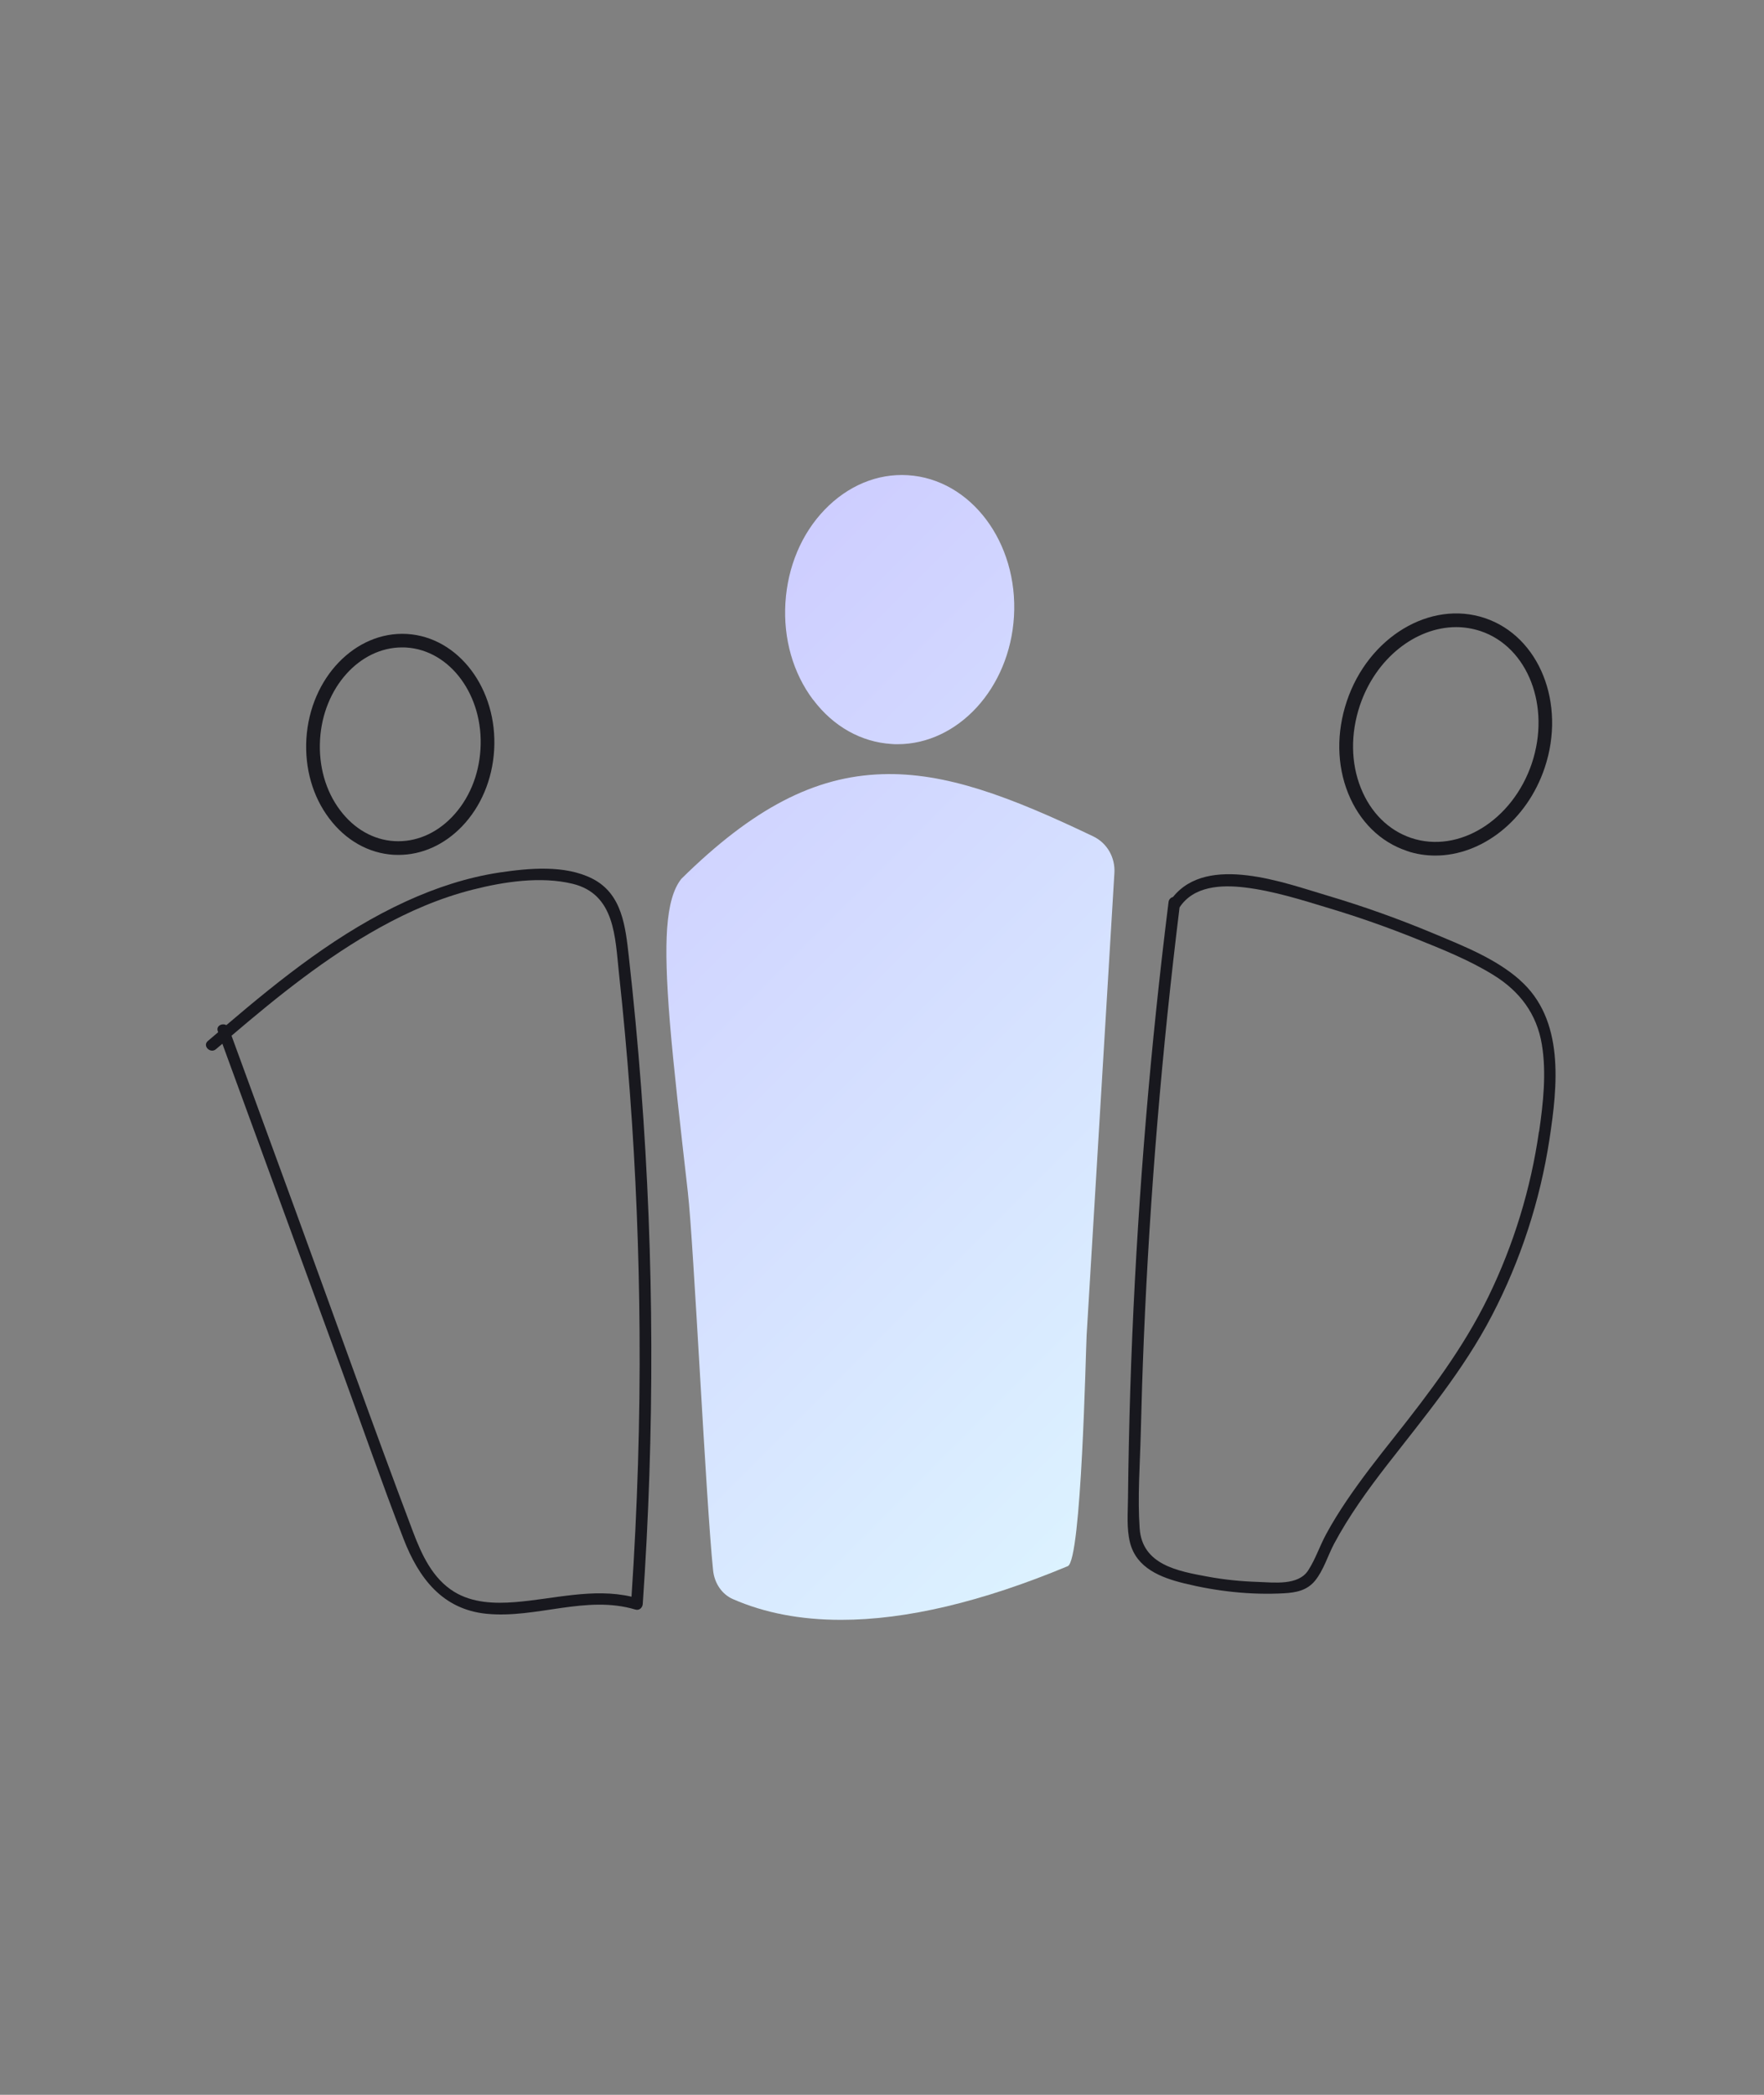 <?xml version="1.0" encoding="UTF-8"?>
<svg id="Layer_1" data-name="Layer 1" xmlns="http://www.w3.org/2000/svg" xmlns:xlink="http://www.w3.org/1999/xlink" viewBox="0 0 160 190">
  <rect x="0" y="0" width="160" height="190" fill="#808080" stroke="none"/>
  <defs>
    <style>
      .cls-1 {
        fill: none;
      }

      .cls-2 {
        fill: url(#linear-gradient);
      }

      .cls-3 {
        fill: #18181e;
      }

      .cls-4 {
        clip-path: url(#clippath);
      }
    </style>
    <clipPath id="clippath">
      <rect class="cls-1" width="160" height="190"/>
    </clipPath>
    <linearGradient id="linear-gradient" x1="51.42" y1="69.59" x2="110.38" y2="128.55" gradientUnits="userSpaceOnUse">
      <stop offset="0" stop-color="#ceceff"/>
      <stop offset="1" stop-color="#dcf2ff"/>
    </linearGradient>
  </defs>
  <g class="cls-4">
    <g>
      <path class="cls-2" d="M73.75,63.47c-1.82-2.42-2.71-5.54-2.51-8.8.2-3.26,1.46-6.26,3.56-8.44,2.1-2.18,4.78-3.3,7.54-3.13,5.71.35,10.03,6.09,9.63,12.82-.39,6.51-5.08,11.58-10.56,11.58-.18,0-.36,0-.54-.02-2.76-.17-5.29-1.59-7.11-4.01ZM99.16,75.86c-7.57-3.62-13.41-5.83-19.15-5.64-6.13.19-11.73,3.1-18.21,9.49-.72.91-1.13,2.34-1.29,4.49-.14,2.01-.06,4.72.25,8.53.34,4.09.91,9.08,1.63,15.4.54,4.77,1.64,28.07,2.29,34.3.12,1.18.81,2.18,1.8,2.61,2.88,1.26,6.15,1.88,9.81,1.88,5.88,0,12.76-1.62,20.56-4.87,1.25-.52,1.63-19.57,1.71-20.94l2.52-41.94c.08-1.41-.67-2.71-1.92-3.31Z"/>
      <g>
        <path class="cls-3" d="M127.6,77.18c.85.29,1.72.42,2.59.42,4.18,0,8.31-3.15,9.92-7.97,1.95-5.82-.48-11.91-5.43-13.57-4.95-1.66-10.57,1.72-12.52,7.54-.95,2.83-.91,5.79.12,8.35,1.03,2.56,2.92,4.42,5.31,5.22ZM123.34,64c1.44-4.3,5.08-7.12,8.74-7.12.74,0,1.48.12,2.21.36,4.3,1.44,6.38,6.83,4.65,12-1.74,5.17-6.65,8.21-10.95,6.76-2.04-.69-3.66-2.29-4.55-4.51-.92-2.28-.95-4.94-.1-7.49Z"/>
        <path class="cls-3" d="M35.7,77.53c.15,0,.3.01.45.01,2.11,0,4.14-.91,5.75-2.58,1.72-1.79,2.76-4.25,2.92-6.93.33-5.52-3.21-10.25-7.91-10.53-4.68-.27-8.78,3.98-9.12,9.5-.16,2.68.57,5.25,2.07,7.23,1.5,1.99,3.57,3.16,5.84,3.3ZM29.03,67.07c.28-4.69,3.58-8.35,7.44-8.35.12,0,.24,0,.37.01,4.01.24,7.04,4.38,6.74,9.22-.14,2.39-1.06,4.57-2.58,6.15-1.47,1.53-3.33,2.3-5.23,2.19-1.9-.11-3.65-1.11-4.92-2.8-1.32-1.75-1.96-4.02-1.82-6.41Z"/>
        <path class="cls-3" d="M57.04,86.79c-.31-2.72-.59-5.72-3.32-7.1-2.49-1.26-5.72-.95-8.37-.56-2.95.44-5.8,1.38-8.51,2.62-6.03,2.76-11.28,6.94-16.31,11.23-.37-.21-.96.06-.77.56,0,.03.02.05.03.08-.31.27-.62.53-.94.8-.51.44.23,1.18.74.74.19-.16.38-.33.58-.49,3.63,9.93,7.26,19.85,10.89,29.78,1.84,5.04,3.6,10.12,5.54,15.12,1.37,3.54,3.51,6.4,7.53,6.8,4.52.45,9.03-1.73,13.51-.38.35.1.64-.18.66-.51,1.08-15.61,1.04-31.28-.15-46.88-.3-3.94-.67-7.87-1.11-11.8ZM57.28,144.82c-3.49-.81-7.04.21-10.55.49-1.88.15-3.87.08-5.53-.93-1.97-1.21-2.95-3.37-3.74-5.45-3.64-9.64-7.09-19.37-10.63-29.05-1.94-5.31-3.89-10.63-5.83-15.94,4.23-3.61,8.58-7.11,13.45-9.81,2.66-1.48,5.47-2.69,8.43-3.44,2.83-.72,6.17-1.23,9.06-.53,3.85.94,3.85,4.85,4.2,8.1.39,3.6.72,7.21.99,10.82.54,7.22.83,14.47.88,21.71.06,8.02-.2,16.03-.73,24.03Z"/>
        <path class="cls-3" d="M137.84,88.87c-2.2-1.93-5.06-3.05-7.73-4.17-3.17-1.33-6.41-2.49-9.71-3.47-3.86-1.14-10.85-3.79-14,.12-.2.06-.38.21-.41.47-1.63,13.06-2.73,26.17-3.29,39.32-.14,3.29-.24,6.57-.31,9.86-.04,1.64-.06,3.29-.08,4.93-.01,1.31-.14,2.71.19,4,.59,2.31,2.8,3.16,4.91,3.68,2.93.72,6.03,1.07,9.05.9,1.09-.06,2.08-.25,2.81-1.13.78-.95,1.16-2.27,1.73-3.35,1.35-2.53,3.04-4.87,4.79-7.13,3.41-4.39,6.95-8.62,9.53-13.58,2.6-4.99,4.37-10.42,5.22-15.98.74-4.86,1.4-10.86-2.7-14.46ZM139.59,102.62c-.74,5.2-2.3,10.29-4.6,15.01-2.26,4.64-5.33,8.68-8.52,12.71-1.5,1.89-2.99,3.79-4.34,5.79-.66.98-1.28,1.97-1.84,3.01-.58,1.06-.97,2.27-1.63,3.29-.9,1.4-3.11,1.1-4.56,1.05-1.53-.05-3.05-.2-4.56-.48-2.71-.5-5.94-1.07-6.17-4.38-.2-2.84.03-5.76.1-8.6.07-2.88.16-5.75.28-8.63.55-13.07,1.64-26.11,3.24-39.09,1.28-1.95,3.79-2.06,5.9-1.81,2.59.31,5.18,1.13,7.68,1.89,2.66.8,5.28,1.72,7.86,2.76,2.39.96,4.87,1.95,7.07,3.32,2.35,1.46,3.89,3.5,4.35,6.27.43,2.59.12,5.34-.25,7.92Z"/>
      </g>
    </g>
  </g>
</svg>